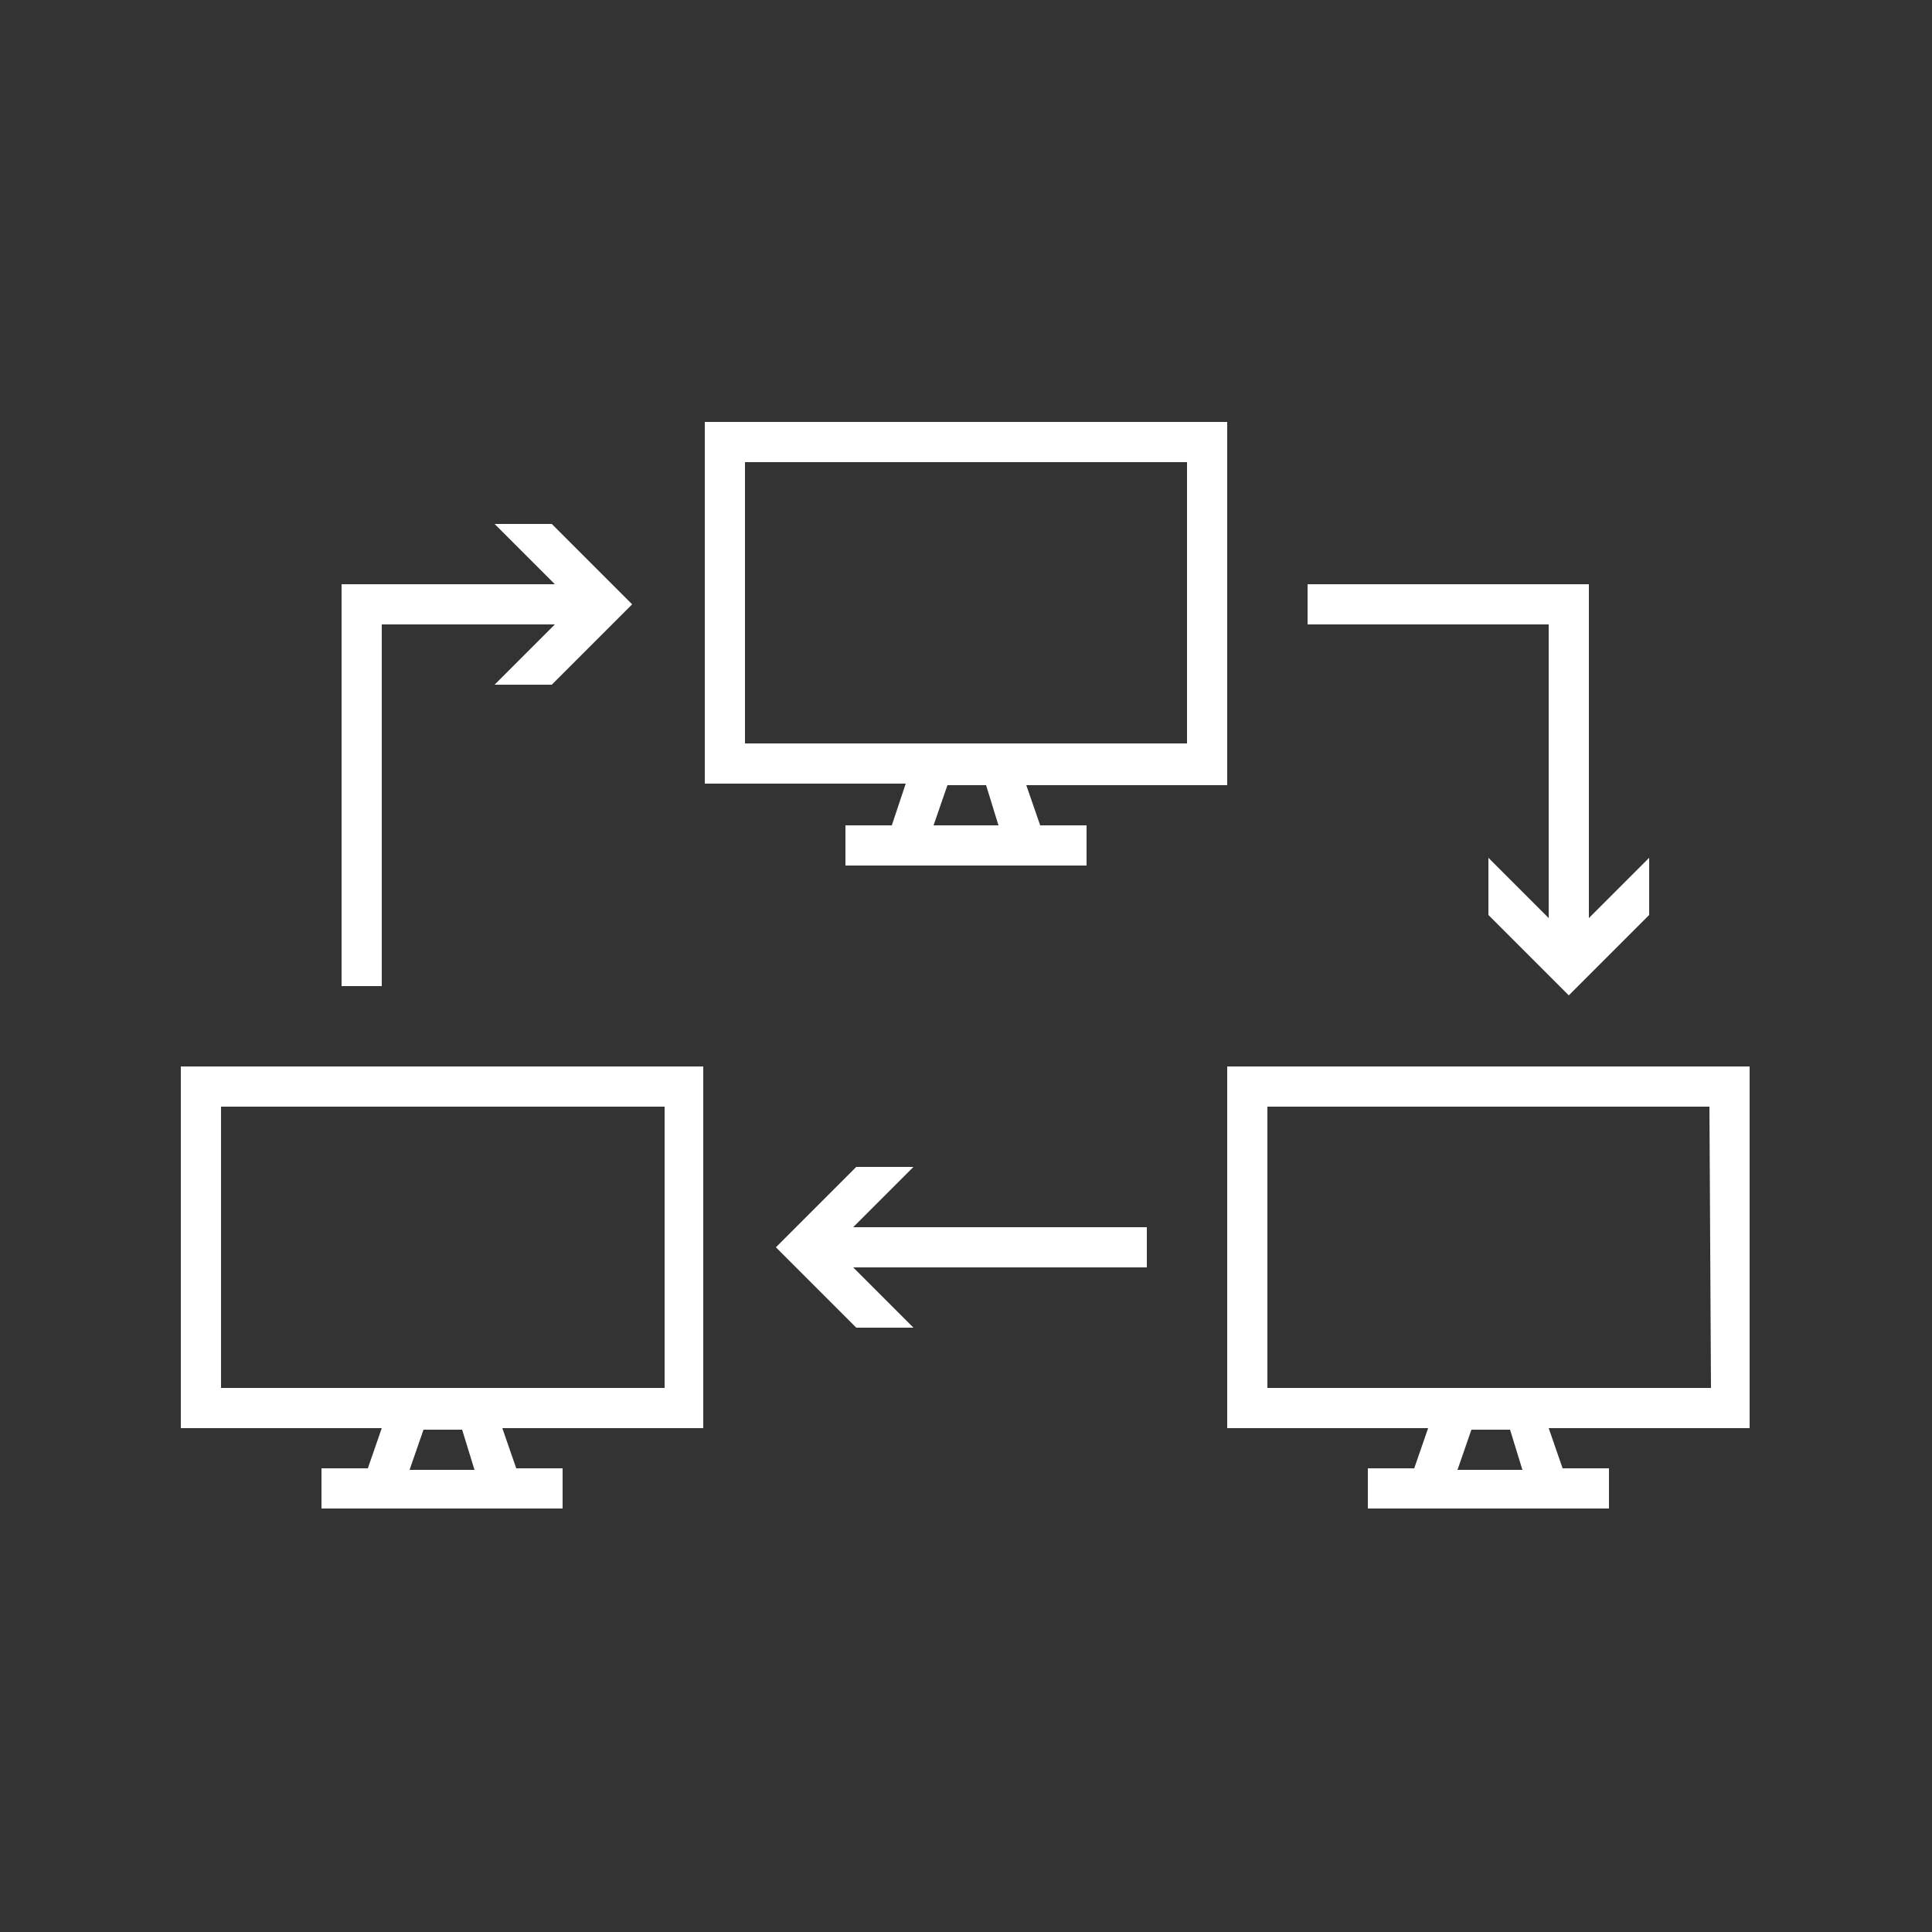 <?xml version="1.0" encoding="utf-8"?>
<!-- Generator: Adobe Illustrator 25.4.1, SVG Export Plug-In . SVG Version: 6.00 Build 0)  -->
<svg version="1.1" id="Layer_1" xmlns="http://www.w3.org/2000/svg" xmlns:xlink="http://www.w3.org/1999/xlink" x="0px" y="0px"
	 viewBox="0 0 125 125" style="enable-background:new 0 0 125 125;" xml:space="preserve">
<rect x="0" y="0" width="125" height="125" fill="#333333" stroke="none"/>
<style type="text/css">
	.st0{fill:#FFFFFF;}
</style>
<g id="m48-pc-workflow-network">
	<path class="st0" d="M57.7,53.4h-3V56h15.6v-2.6h-3l-0.9-2.6h13V27.3H45.6v23.4h13L57.7,53.4z M64.6,53.4h-4.2l0.9-2.6h2.5
		L64.6,53.4z M48.2,29.9h28.6v18.2H48.2V29.9z M113.3,69H79.4v23.4h13l-0.9,2.6h-3v2.6h15.6v-2.6h-3l-0.9-2.6h13V69z M98.5,95.1
		h-4.2l0.9-2.6h2.5L98.5,95.1z M110.7,89.8H82V71.6h28.6L110.7,89.8z M11.7,92.4h13l-0.9,2.6h-3v2.6h15.6v-2.6h-3l-0.9-2.6h13V69
		H11.7V92.4z M30.7,95.1h-4.2l0.9-2.6h2.5L30.7,95.1z M14.3,71.6H43v18.2H14.3V71.6z M55.2,79.4h19V82h-19l3.9,3.9h-3.7l-5.2-5.2
		l5.2-5.2h3.7L55.2,79.4z M100.3,40.4H84.6v-2.6h18.2v21.6l3.9-3.9v3.7l-5.2,5.2l-5.2-5.2v-3.7l3.9,3.9V40.4z M24.7,63.8h-2.6v-26
		h13.8L32,33.9h3.7l5.2,5.2l-5.2,5.2H32l3.9-3.9H24.7V63.8z"/>
</g>
</svg>
